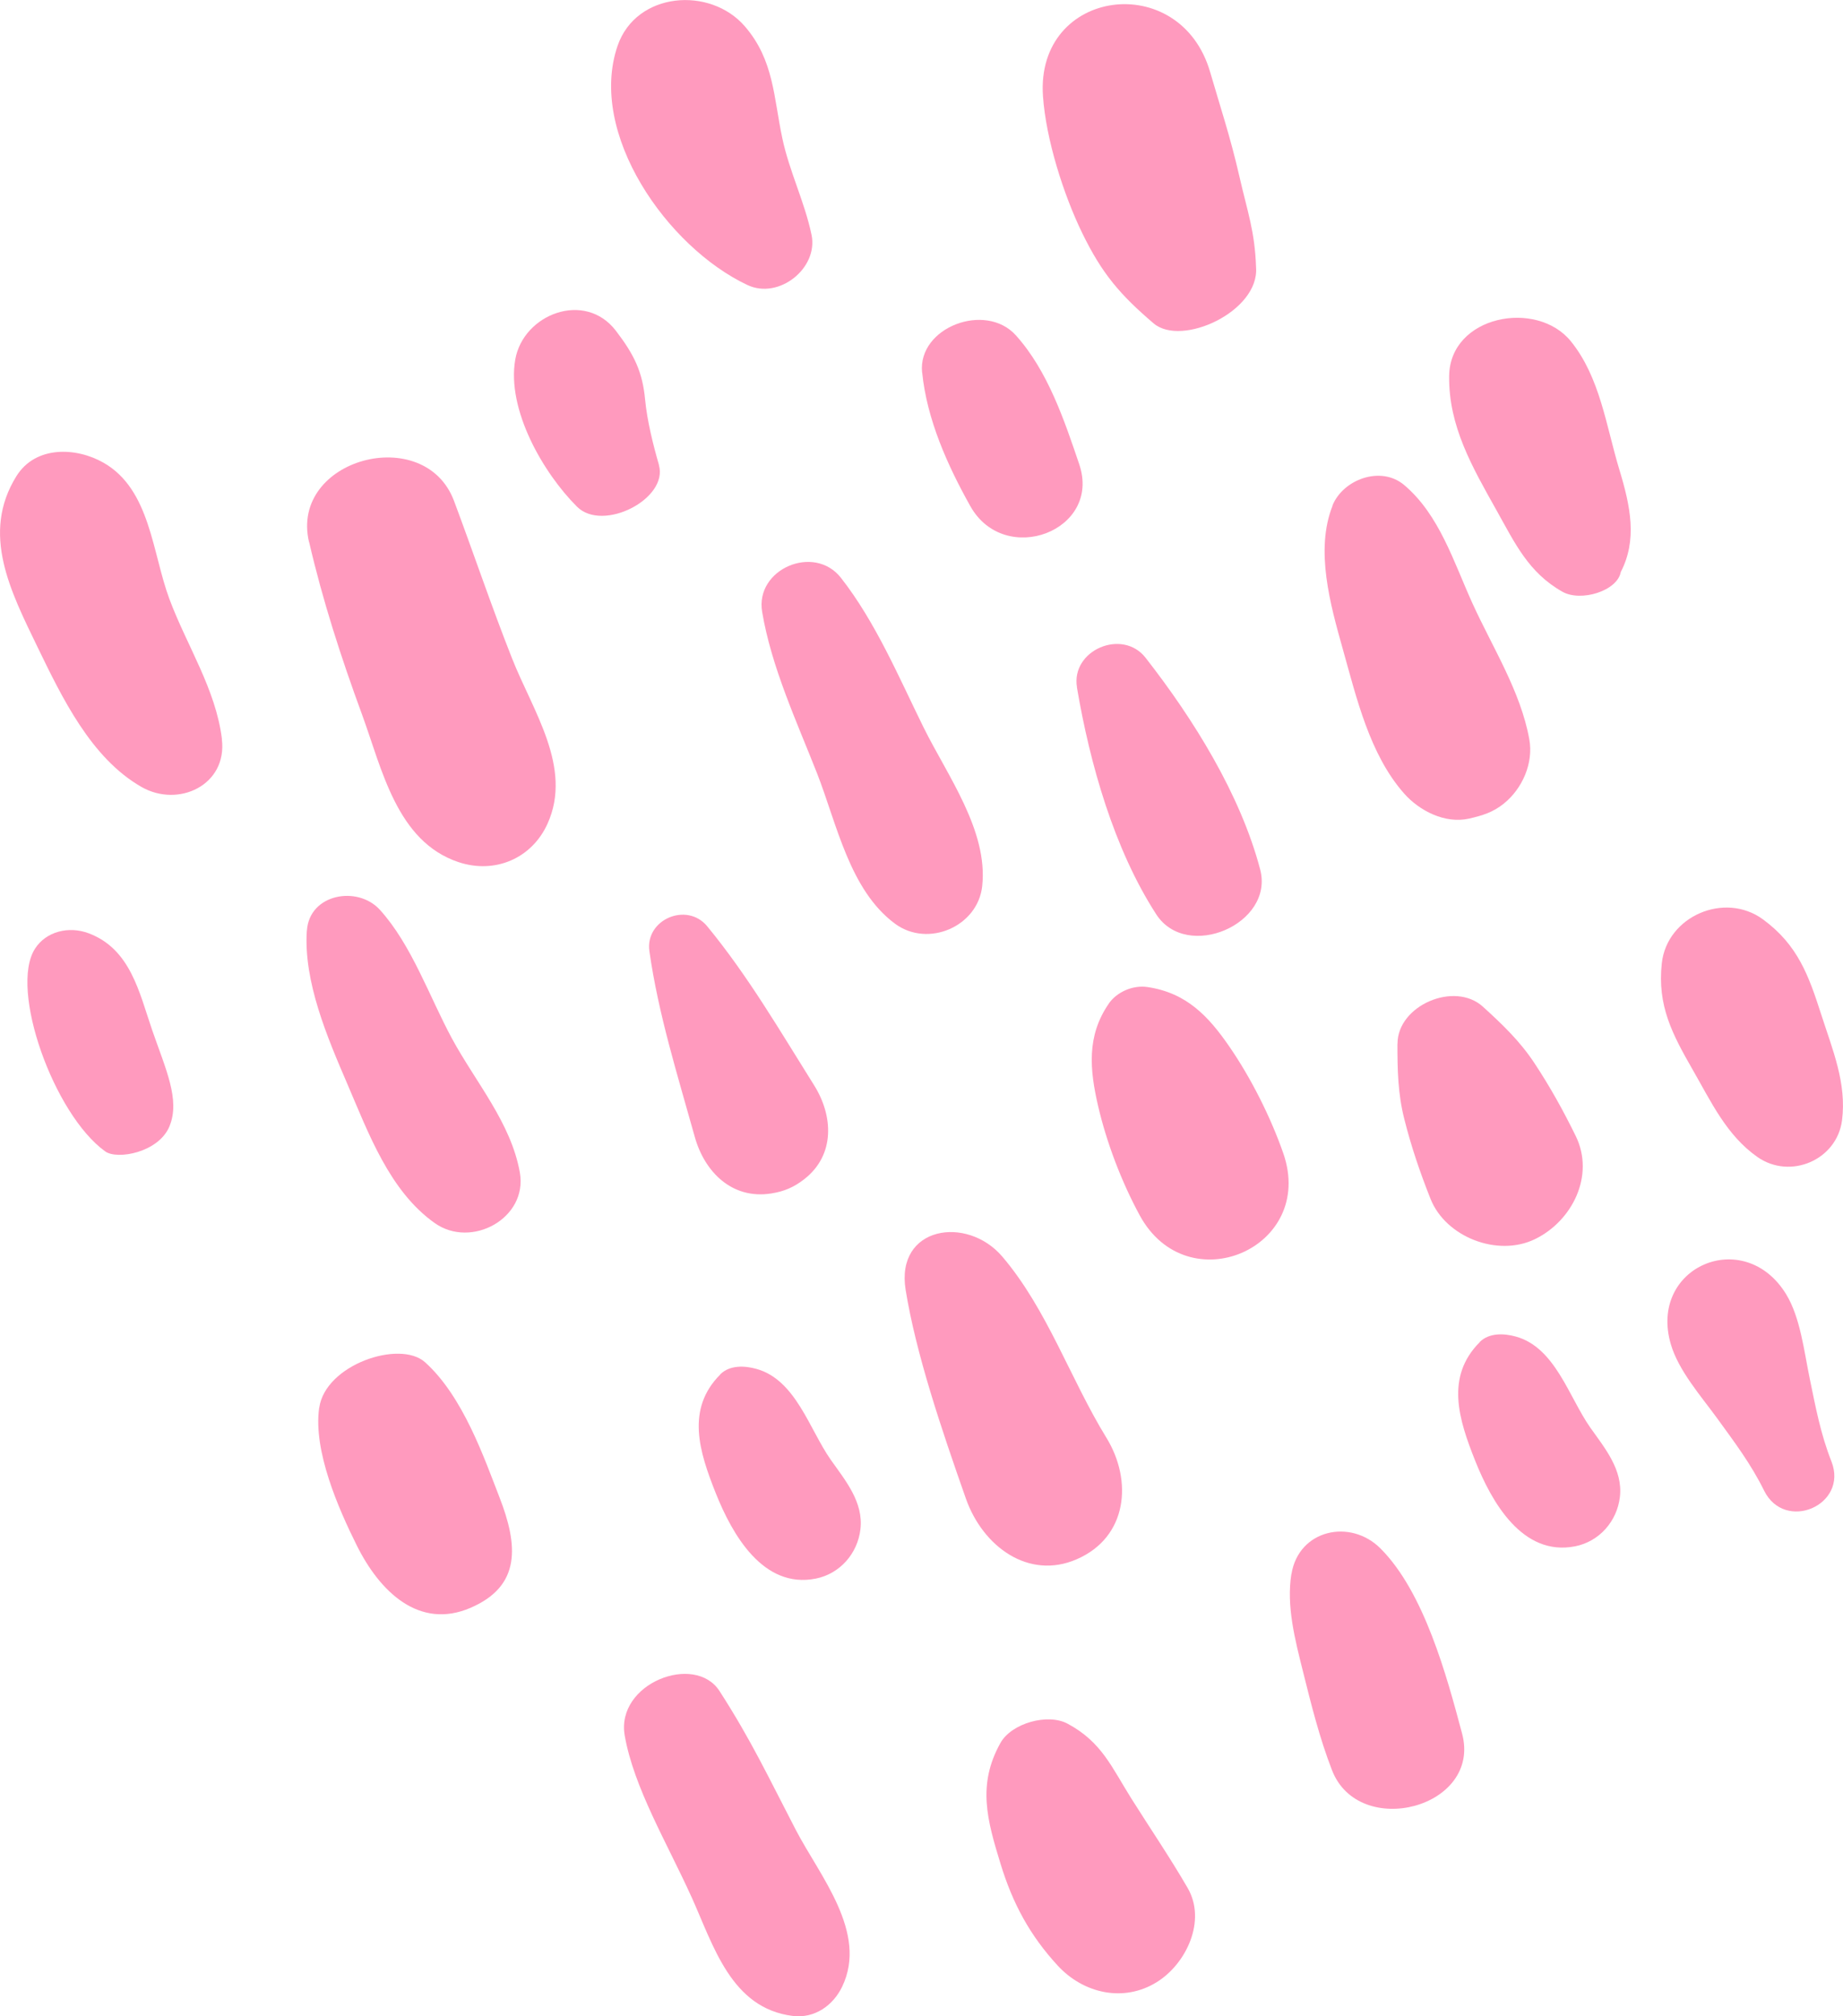 <svg width="64" height="70" viewBox="0 0 64 70" fill="none" xmlns="http://www.w3.org/2000/svg">
<g clip-path="url(#clip0_320_860)">
<path d="M10.732 18.808C11.204 20.846 11.843 22.823 12.566 24.79C13.264 26.69 13.773 29.212 15.92 29.93C17.183 30.352 18.467 29.807 19.014 28.596C19.895 26.647 18.498 24.677 17.782 22.859C17.068 21.054 16.448 19.212 15.768 17.395C14.75 14.667 10.062 15.924 10.729 18.811L10.732 18.808Z" fill="#FF9ABE"/>
<path d="M26.466 21.241C26.789 23.163 27.661 25.038 28.371 26.843C29.06 28.599 29.501 30.901 31.08 32.069C32.225 32.914 33.956 32.167 34.108 30.763C34.316 28.838 32.901 26.932 32.07 25.25C31.21 23.506 30.41 21.603 29.203 20.061C28.272 18.872 26.215 19.758 26.466 21.241Z" fill="#FF9ABE"/>
<path d="M22.551 33.025C22.864 35.222 23.531 37.331 24.127 39.47C24.459 40.665 25.405 41.652 26.783 41.434C27.23 41.364 27.571 41.217 27.925 40.941C29.011 40.098 28.933 38.734 28.272 37.68C27.087 35.792 25.976 33.88 24.558 32.158C23.851 31.299 22.395 31.925 22.551 33.022V33.025Z" fill="#FF9ABE"/>
<path d="M10.655 32.311C10.537 34.079 11.368 36.019 12.06 37.628C12.793 39.332 13.525 41.349 15.095 42.461C16.367 43.365 18.334 42.295 18.052 40.705C17.744 38.98 16.522 37.579 15.697 36.059C14.915 34.615 14.297 32.804 13.19 31.584C12.417 30.735 10.742 31.03 10.658 32.308L10.655 32.311Z" fill="#FF9ABE"/>
<path d="M25.014 47.717C23.807 48.924 24.288 50.411 24.853 51.833C25.424 53.267 26.494 55.167 28.325 54.806C29.166 54.64 29.78 53.935 29.879 53.095C29.991 52.151 29.358 51.401 28.849 50.68C28.105 49.62 27.633 47.901 26.265 47.524C25.858 47.41 25.34 47.386 25.011 47.714L25.014 47.717Z" fill="#FF9ABE"/>
<path d="M51.387 46.595C50.18 47.803 50.661 49.289 51.226 50.711C51.797 52.145 52.867 54.045 54.698 53.684C55.539 53.518 56.153 52.813 56.252 51.974C56.364 51.03 55.731 50.279 55.222 49.559C54.478 48.498 54.006 46.779 52.638 46.402C52.231 46.289 51.713 46.264 51.384 46.592L51.387 46.595Z" fill="#FF9ABE"/>
<path d="M11.083 48.878C10.872 50.377 11.759 52.387 12.386 53.647C13.19 55.268 14.561 56.586 16.339 55.82C18.104 55.06 17.996 53.65 17.338 51.965C16.826 50.653 16.085 48.48 14.757 47.291C13.882 46.509 11.297 47.374 11.086 48.875L11.083 48.878Z" fill="#FF9ABE"/>
<path d="M38.505 34.842C37.723 35.97 37.847 37.153 38.129 38.382C38.427 39.669 38.946 41.03 39.578 42.194C41.238 45.247 45.703 43.328 44.565 40.043C44.13 38.793 43.438 37.416 42.684 36.325C41.964 35.283 41.204 34.465 39.836 34.266C39.343 34.196 38.787 34.435 38.505 34.839V34.842Z" fill="#FF9ABE"/>
<path d="M33.541 52.026C34.13 53.699 35.722 54.855 37.382 54.137C39.16 53.371 39.336 51.407 38.424 49.92C37.164 47.87 36.367 45.458 34.806 43.626C33.578 42.185 31.093 42.574 31.449 44.781C31.806 46.987 32.678 49.574 33.541 52.026Z" fill="#FF9ABE"/>
<path d="M24.009 65.847C24.778 67.548 25.387 69.721 27.527 69.988C28.291 70.083 28.933 69.623 29.246 68.97C30.146 67.095 28.468 65.127 27.639 63.537C26.665 61.661 26.088 60.42 24.989 58.713C24.133 57.377 21.378 58.44 21.694 60.254C22.011 62.066 23.165 63.984 24.009 65.85V65.847Z" fill="#FF9ABE"/>
<path d="M34.741 60.512C33.928 61.968 34.282 63.197 34.748 64.717C35.166 66.077 35.756 67.184 36.733 68.244C37.621 69.206 39.017 69.531 40.171 68.814C41.189 68.183 41.909 66.684 41.238 65.538C40.621 64.475 39.941 63.478 39.287 62.44C38.607 61.361 38.26 60.475 37.071 59.841C36.386 59.473 35.126 59.822 34.741 60.512Z" fill="#FF9ABE"/>
<path d="M44.844 54.646C44.667 55.755 44.971 56.926 45.241 58.005C45.533 59.176 45.818 60.328 46.255 61.456C47.189 63.874 51.459 62.764 50.773 60.187C50.239 58.183 49.458 55.283 47.943 53.763C46.895 52.709 45.095 53.102 44.847 54.649L44.844 54.646Z" fill="#FF9ABE"/>
<path d="M37.397 23.864C37.847 26.509 38.682 29.473 40.152 31.744C41.217 33.386 44.257 32.075 43.761 30.187C43.075 27.579 41.44 24.959 39.783 22.838C38.977 21.802 37.18 22.574 37.4 23.864H37.397Z" fill="#FF9ABE"/>
<path d="M32.023 12.927C32.185 14.566 32.911 16.172 33.696 17.573C34.89 19.7 38.26 18.431 37.478 16.12C36.96 14.591 36.386 12.875 35.278 11.643C34.223 10.469 31.868 11.364 32.02 12.927H32.023Z" fill="#FF9ABE"/>
<path d="M46.274 17.558C45.663 19.099 46.197 20.993 46.631 22.538C47.109 24.235 47.562 26.188 48.753 27.542C49.287 28.149 50.18 28.609 51.018 28.419C51.477 28.314 51.847 28.201 52.219 27.901C52.867 27.38 53.258 26.491 53.106 25.663C52.805 23.999 51.828 22.476 51.13 20.941C50.481 19.513 49.985 17.873 48.763 16.84C47.95 16.151 46.631 16.647 46.268 17.558H46.274Z" fill="#FF9ABE"/>
<path d="M48.527 36.237C48.527 37.144 48.542 37.971 48.766 38.851C49.005 39.804 49.312 40.705 49.675 41.618C50.199 42.945 51.999 43.65 53.299 43.022C54.596 42.394 55.39 40.815 54.72 39.442C54.288 38.56 53.826 37.726 53.28 36.902C52.777 36.142 52.172 35.565 51.499 34.953C50.512 34.051 48.53 34.907 48.53 36.233L48.527 36.237Z" fill="#FF9ABE"/>
<path d="M63.6 50.742C63.221 49.782 63.051 48.86 62.843 47.852C62.65 46.92 62.52 45.749 62.03 44.94C60.572 42.547 57.233 43.981 58.021 46.669C58.291 47.588 59.064 48.462 59.628 49.237C60.233 50.071 60.801 50.821 61.26 51.75C61.98 53.209 64.192 52.256 63.6 50.742Z" fill="#FF9ABE"/>
<path d="M63.966 38.897C64.133 37.61 63.634 36.436 63.246 35.228C62.809 33.868 62.433 32.81 61.226 31.922C59.892 30.941 57.888 31.808 57.708 33.439C57.546 34.919 58.074 35.906 58.787 37.15C59.42 38.25 59.954 39.412 61.025 40.166C62.169 40.968 63.786 40.273 63.966 38.897Z" fill="#FF9ABE"/>
<path d="M5.886 39.099C6.264 38.186 5.756 37.125 5.284 35.762C4.837 34.465 4.536 32.945 3.075 32.4C2.386 32.142 1.598 32.338 1.216 32.936C0.313 34.34 1.868 38.691 3.655 39.975C4.071 40.273 5.507 40.015 5.886 39.102V39.099Z" fill="#FF9ABE"/>
<path d="M7.707 25.66C7.496 23.929 6.485 22.412 5.883 20.797C5.284 19.191 5.222 16.994 3.596 16.065C2.647 15.523 1.232 15.464 0.568 16.534C-0.67 18.529 0.369 20.533 1.306 22.47C2.153 24.214 3.162 26.322 4.915 27.322C6.199 28.054 7.9 27.254 7.704 25.663L7.707 25.66Z" fill="#FF9ABE"/>
<path d="M22.883 16.142C22.681 15.446 22.47 14.597 22.402 13.874C22.312 12.911 22.026 12.317 21.387 11.483C20.311 10.077 18.17 10.904 17.893 12.482C17.589 14.226 18.871 16.43 20.037 17.591C20.937 18.489 23.221 17.315 22.88 16.142H22.883Z" fill="#FF9ABE"/>
<path d="M28.182 8.155C27.943 7.009 27.413 5.958 27.168 4.805C26.863 3.377 26.879 2.09 25.867 0.916C24.66 -0.484 22.091 -0.288 21.446 1.591C20.404 4.634 23.168 8.584 25.957 9.896C27.05 10.408 28.421 9.31 28.182 8.155Z" fill="#FF9ABE"/>
<path d="M43.618 9.289C43.578 8.029 43.317 7.346 43.038 6.12C42.731 4.772 42.358 3.656 42.026 2.51C40.993 -1.076 35.961 -0.411 36.218 3.334C36.321 4.836 36.932 6.764 37.59 8.109C38.266 9.494 38.886 10.224 40.059 11.226C41.031 12.056 43.73 10.812 43.618 9.286V9.289Z" fill="#FF9ABE"/>
<path d="M56.283 19.859C56.858 18.747 56.628 17.597 56.228 16.286C55.775 14.787 55.561 13.095 54.549 11.848C53.361 10.383 50.348 10.956 50.323 13.056C50.301 14.796 51.127 16.215 51.965 17.711C52.607 18.857 53.078 19.881 54.261 20.546C54.9 20.904 56.163 20.518 56.283 19.859Z" fill="#FF9ABE"/>
</g>
<defs>
<clipPath id="clip0_320_860">
<rect width="64" height="70" fill="white"/>
</clipPath>
</defs>
</svg>

